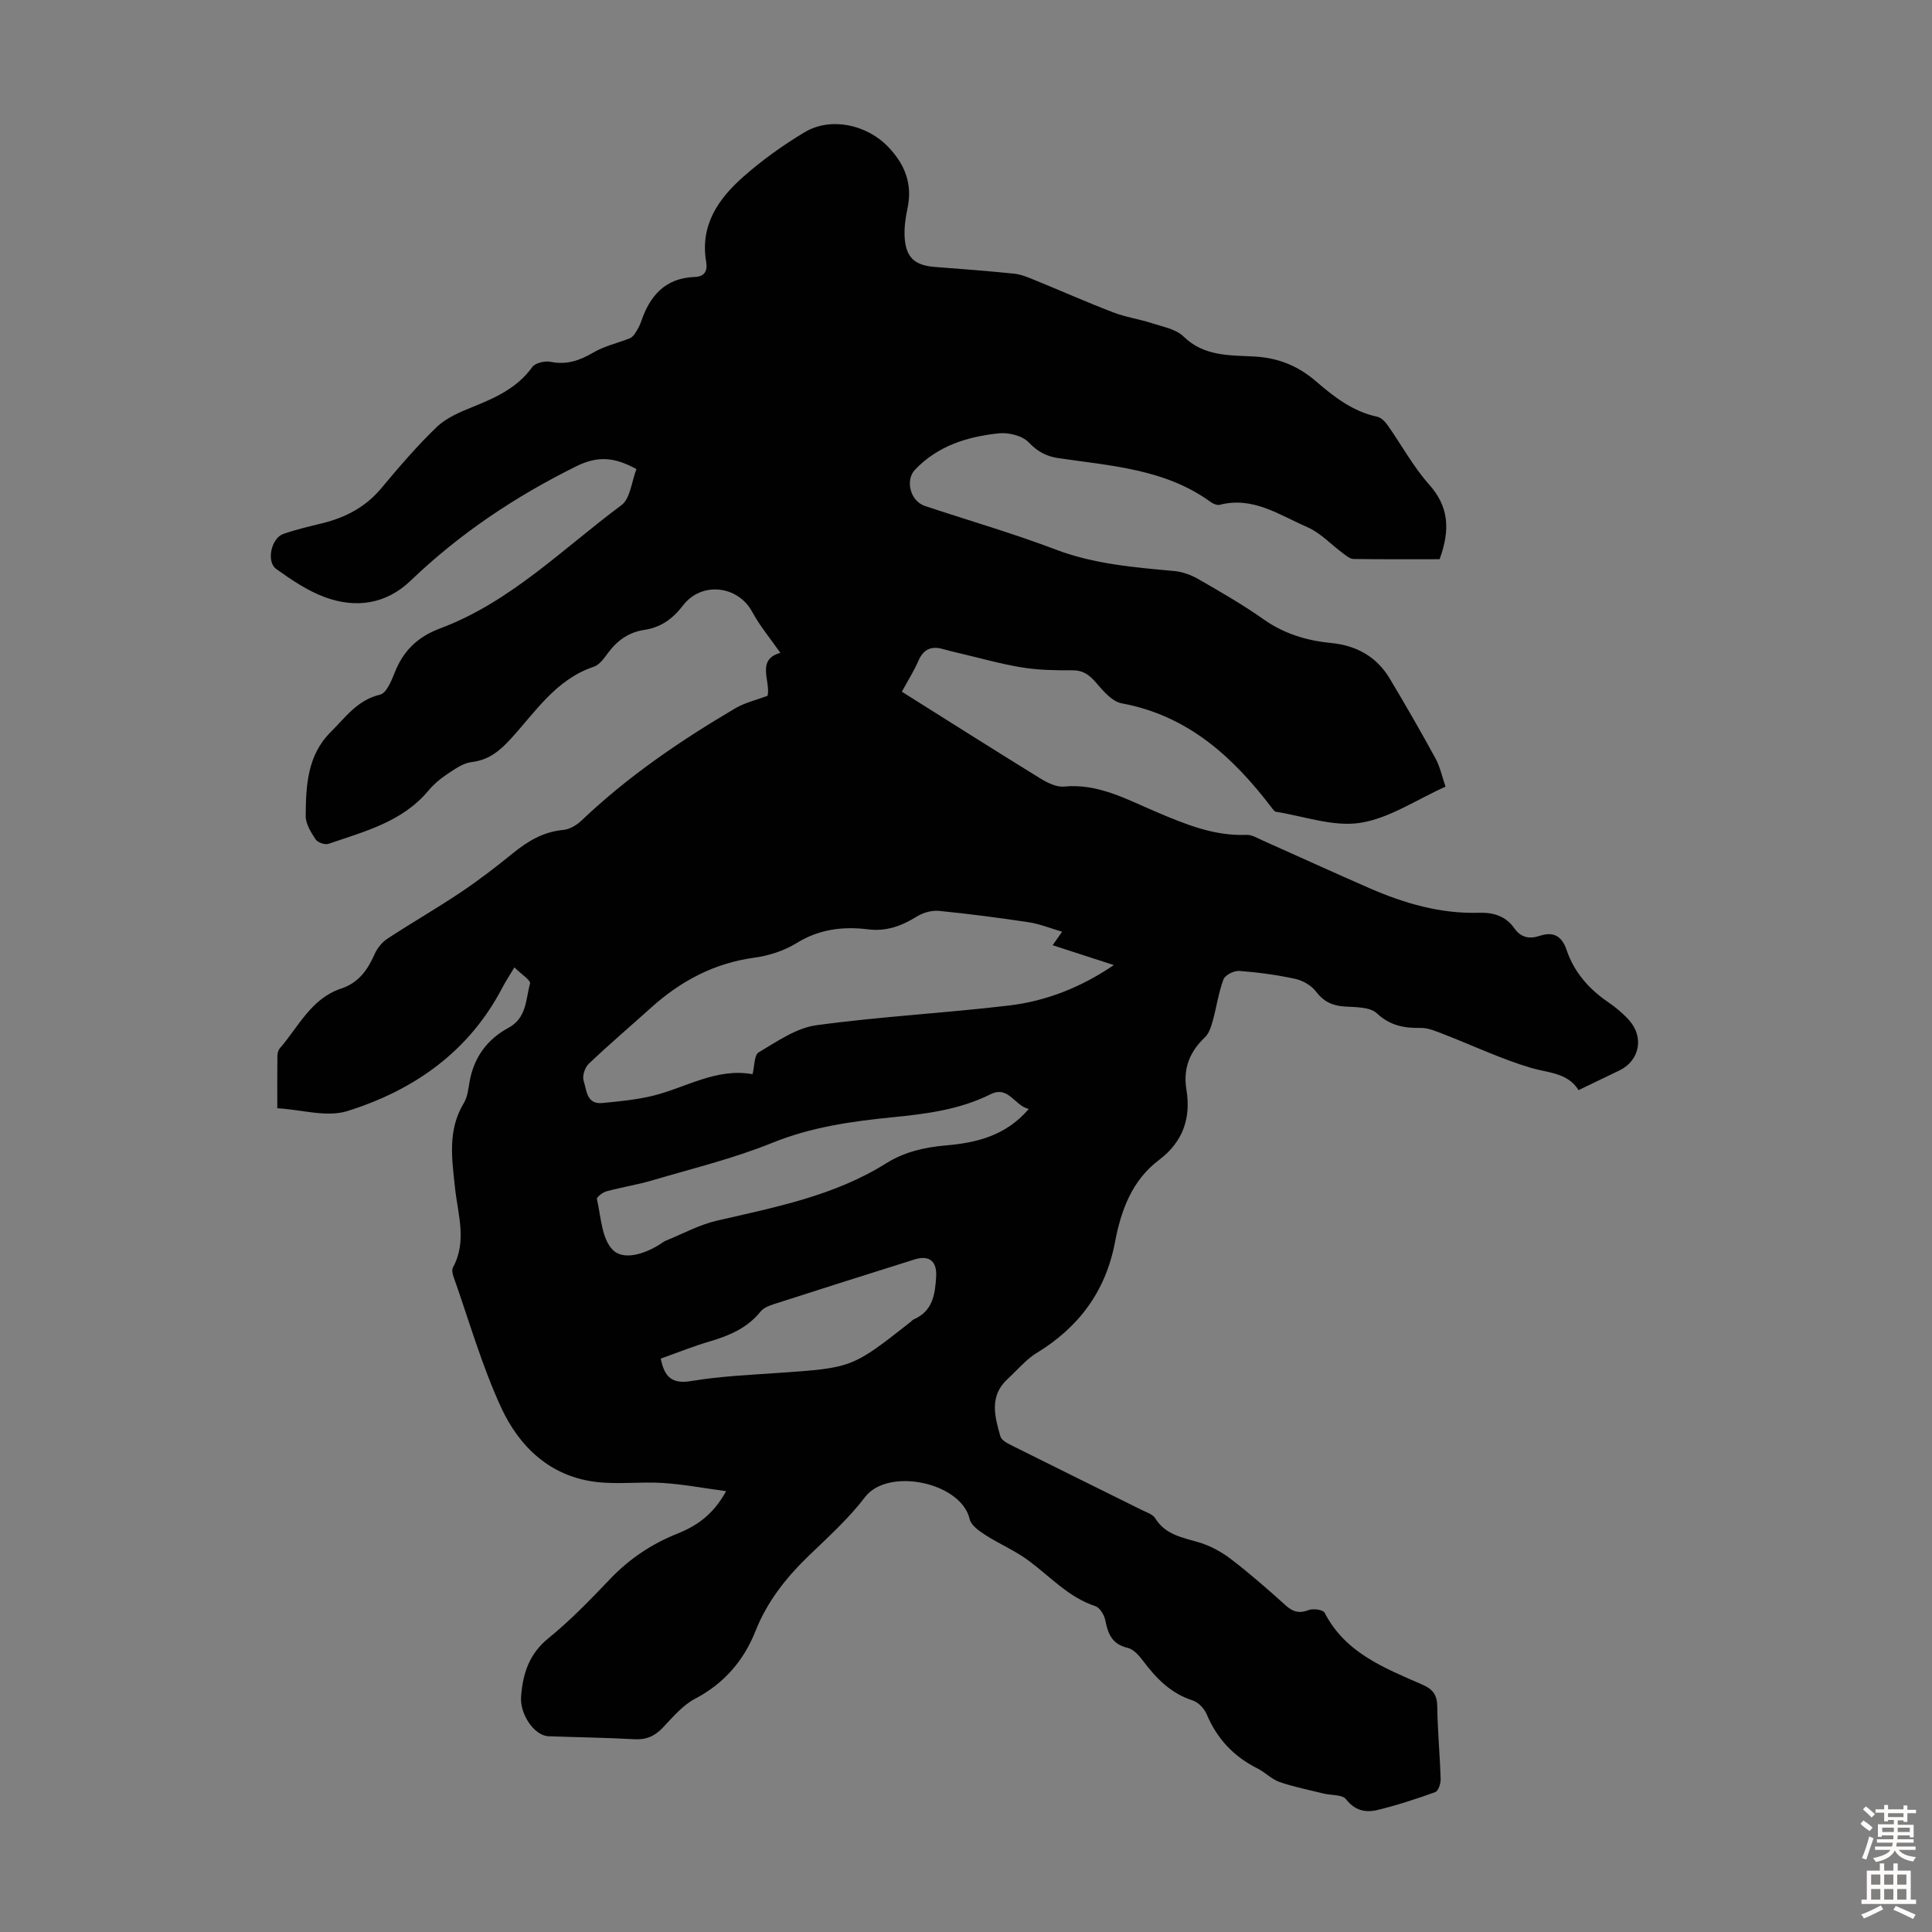<svg enable-background="new 0 0 400 400" viewBox="0 0 400 400" xmlns="http://www.w3.org/2000/svg"><rect x="0" y="0" width="400" height="400" fill="#808080" stroke="none"/><path d="m150.34 308.73c-4.9-.66-9-1.44-13.14-1.7-4.56-.29-9.19.33-13.71-.2-9.57-1.12-15.97-7.27-19.74-15.43-4-8.68-6.64-17.99-9.84-27.04-.21-.6-.4-1.46-.13-1.95 2.95-5.42 1.02-10.95.43-16.43-.64-6.01-1.59-11.99 1.83-17.62.78-1.28.92-2.98 1.2-4.51.9-4.98 3.69-8.71 8-11.03 3.85-2.07 3.58-5.91 4.5-9.18.19-.68-1.89-2-3.24-3.35-1.04 1.74-1.83 2.92-2.48 4.17-6.92 13.28-18.31 21.26-32.12 25.58-4.26 1.33-9.44-.3-14.49-.59 0-3.92-.02-7.36.02-10.81.01-.52.15-1.17.47-1.55 3.9-4.5 6.52-10.36 12.74-12.42 3.61-1.2 5.48-3.86 6.93-7.15.54-1.22 1.53-2.45 2.65-3.18 5.02-3.29 10.23-6.29 15.22-9.63 3.71-2.49 7.27-5.23 10.74-8.05 3.1-2.52 6.32-4.45 10.43-4.83 1.31-.12 2.77-.98 3.76-1.92 9.62-9.17 20.51-16.58 31.91-23.29 1.95-1.15 4.27-1.67 6.64-2.56.68-2.99-2.45-7.5 2.65-8.89-2.01-2.88-4.23-5.53-5.84-8.5-2.94-5.44-10.47-6.36-14.33-1.31-2.11 2.76-4.59 4.54-7.95 5.04-3.18.48-5.54 2.1-7.45 4.63-.86 1.15-1.84 2.61-3.06 3.01-7.85 2.62-12.07 9.35-17.23 14.97-2.28 2.48-4.53 4.35-8.07 4.77-1.82.22-3.57 1.52-5.19 2.59-1.39.92-2.7 2.06-3.76 3.33-5.41 6.48-13.22 8.44-20.69 11.01-.73.25-2.23-.28-2.65-.92-.96-1.45-2.07-3.21-2.06-4.84.05-6.24.31-12.55 5.18-17.39 3.04-3.02 5.52-6.64 10.22-7.74 1.3-.31 2.35-2.83 3.01-4.52 1.77-4.53 4.74-7.44 9.39-9.18 14.56-5.44 25.41-16.5 37.57-25.53 1.85-1.37 2.1-4.89 3.11-7.47-4.42-2.41-7.86-2.85-12.46-.58-12.64 6.26-24.13 13.93-34.3 23.69-5.09 4.88-11.37 5.78-17.8 3.39-3.57-1.33-6.88-3.57-10.01-5.81-2.12-1.52-1.04-6.4 1.47-7.27 2.63-.91 5.36-1.55 8.07-2.21 4.79-1.18 8.92-3.33 12.17-7.21 3.66-4.37 7.38-8.74 11.49-12.69 2-1.92 4.83-3.12 7.47-4.18 4.71-1.9 9.19-3.91 12.32-8.24.62-.87 2.61-1.34 3.79-1.1 3.33.67 6.03-.25 8.86-1.92 2.3-1.35 5.03-1.95 7.55-2.95.45-.18.86-.64 1.13-1.08.48-.75.94-1.55 1.22-2.38 1.81-5.38 5.02-9.03 11.11-9.24 2.12-.07 2.66-1.35 2.35-3.16-1.28-7.54 2.51-13.01 7.68-17.57 3.91-3.45 8.22-6.55 12.7-9.23 5.4-3.22 12.81-1.62 17.26 2.98 3.51 3.63 5.14 7.73 4.04 12.82-.42 1.95-.7 4-.58 5.98.26 4.18 2.11 5.8 6.27 6.11 5.47.41 10.93.83 16.39 1.39 1.41.14 2.8.73 4.13 1.27 5.48 2.23 10.9 4.64 16.43 6.76 2.57.99 5.35 1.37 7.98 2.23 2.26.74 4.97 1.21 6.55 2.76 4.19 4.09 9.45 3.87 14.45 4.12 5.08.25 9.2 1.9 13 5.18 3.71 3.2 7.61 6.23 12.64 7.3.82.18 1.64 1.03 2.17 1.78 2.87 4.07 5.27 8.54 8.56 12.24 4.04 4.54 4.46 9.21 2.19 15.48-5.79 0-11.8.04-17.82-.05-.73-.01-1.51-.67-2.17-1.16-2.48-1.83-4.69-4.26-7.44-5.45-5.72-2.47-11.19-6.39-18.07-4.61-.55.14-1.37-.19-1.88-.56-9.4-6.85-20.6-7.49-31.5-9.09-2.54-.37-4.35-1.34-6.21-3.28-1.32-1.39-4.18-2.08-6.22-1.86-6.47.69-12.58 2.56-17.31 7.53-2.05 2.15-1.01 6.49 2.07 7.51 9.02 3 18.17 5.64 27.04 9.01 8 3.04 16.27 3.69 24.61 4.46 1.69.16 3.46.81 4.95 1.67 4.55 2.62 9.13 5.24 13.42 8.27 4.27 3.02 8.95 4.46 14.03 4.95 5.24.51 9.43 2.8 12.15 7.34 3.27 5.46 6.45 10.98 9.5 16.57.94 1.73 1.35 3.74 2.07 5.84-6.04 2.7-11.62 6.55-17.65 7.49-5.57.87-11.62-1.37-17.45-2.29-.34-.05-.65-.53-.91-.87-8.02-10.52-17.34-19.05-31.02-21.58-1.95-.36-3.78-2.47-5.21-4.15-1.4-1.65-2.7-2.7-4.99-2.69-3.46.01-6.97-.03-10.37-.58-4.35-.7-8.62-1.92-12.93-2.93-1.19-.28-2.38-.56-3.56-.9-2.43-.69-4.02.09-5.05 2.46-.88 2.02-2.07 3.91-3.42 6.38 9.64 6.06 19.06 12.04 28.56 17.89 1.49.92 3.39 1.9 4.99 1.75 7.12-.69 13.03 2.67 19.15 5.26 6 2.54 11.94 5.01 18.65 4.74 1.12-.05 2.31.7 3.42 1.19 7.35 3.27 14.66 6.63 22.03 9.84 7.23 3.15 14.71 5.34 22.7 5.1 2.97-.09 5.52.67 7.3 3.2 1.35 1.91 3.08 2.3 5.25 1.58 2.8-.93 4.58-.02 5.57 2.9 1.55 4.59 4.59 8.08 8.59 10.81 1.56 1.06 3.05 2.31 4.32 3.71 3.19 3.52 2.23 8.4-1.94 10.43-2.7 1.32-5.42 2.62-8.48 4.09-2.28-3.62-6.2-3.54-9.82-4.6-6.17-1.82-12.04-4.63-18.07-6.96-1.54-.59-3.18-1.34-4.76-1.32-3.47.06-6.35-.45-9.13-3.03-1.43-1.34-4.39-1.25-6.68-1.4-2.53-.17-4.34-1.03-5.92-3.11-.95-1.25-2.7-2.27-4.26-2.61-3.82-.83-7.72-1.36-11.61-1.65-1.08-.08-2.93.84-3.27 1.74-1.03 2.74-1.42 5.7-2.21 8.54-.34 1.22-.76 2.64-1.63 3.46-3.16 2.99-4.55 6.48-3.84 10.79.99 5.98-.73 10.88-5.67 14.61-5.63 4.24-7.87 10.47-9.11 17-1.94 10.25-7.54 17.69-16.3 23.01-.85.52-1.64 1.18-2.37 1.86-1.23 1.14-2.37 2.37-3.6 3.51-3.83 3.55-2.62 7.77-1.45 11.87.24.83 1.57 1.48 2.52 1.95 8.9 4.45 17.83 8.84 26.73 13.26.99.49 2.29.9 2.81 1.74 2.13 3.44 5.64 3.95 9.07 4.98 2.36.71 4.69 1.99 6.66 3.5 3.9 2.99 7.62 6.25 11.27 9.54 1.52 1.37 2.83 1.71 4.78.96.93-.36 2.96-.06 3.28.56 4.31 8.38 12.45 11.46 20.29 14.91 2.1.92 3 2.09 3.03 4.46.06 5.03.55 10.06.7 15.09.03.91-.48 2.45-1.12 2.68-3.94 1.42-7.94 2.73-12.01 3.71-2.41.58-4.64.11-6.46-2.24-.77-.99-3.04-.78-4.62-1.17-3.06-.76-6.18-1.37-9.15-2.4-1.64-.57-2.97-2-4.56-2.8-4.89-2.45-8.37-6.12-10.5-11.19-.5-1.19-1.73-2.51-2.91-2.89-4.52-1.45-7.54-4.54-10.27-8.18-.83-1.11-1.99-2.43-3.21-2.71-3.19-.75-4.07-2.86-4.61-5.67-.21-1.11-1.13-2.65-2.06-2.96-5.53-1.82-9.3-6.06-13.76-9.38-2.8-2.09-6.11-3.48-9.06-5.38-1.27-.82-2.92-1.98-3.21-3.25-1.72-7.62-16.9-10.82-21.66-4.58-3.37 4.42-7.58 8.23-11.61 12.11-4.7 4.54-8.63 9.45-11.09 15.67-2.39 6.03-6.46 10.81-12.46 13.96-2.59 1.35-4.65 3.83-6.72 6.01-1.67 1.76-3.44 2.53-5.89 2.39-5.92-.33-11.85-.4-17.77-.62-2.95-.11-5.95-4.57-5.68-8.19.36-4.79 1.67-8.87 5.71-12.14 4.59-3.72 8.72-8.04 12.82-12.32 3.95-4.12 8.51-7.16 13.78-9.27 3.84-1.55 7.32-3.71 10.15-8.82zm69.56-115.83c-2.6-.76-4.69-1.62-6.86-1.95-6.19-.93-12.39-1.75-18.62-2.36-1.49-.15-3.3.36-4.59 1.16-3.15 1.96-6.3 3.13-10.11 2.66-5.18-.64-10.12-.05-14.8 2.85-2.57 1.59-5.74 2.61-8.76 3.02-8.3 1.13-15.21 4.82-21.33 10.32-4.32 3.89-8.75 7.66-12.96 11.67-.79.75-1.35 2.53-1.03 3.51.62 1.91.59 4.9 3.83 4.59 3.53-.34 7.1-.67 10.53-1.51 6.84-1.69 13.11-5.81 20.61-4.46.42-1.68.33-3.97 1.26-4.52 3.79-2.23 7.75-5.04 11.92-5.61 13.27-1.82 26.69-2.51 39.99-4.1 7.66-.92 14.81-3.74 21.63-8.36-4.41-1.43-8.41-2.73-12.67-4.11.67-.97 1.16-1.66 1.96-2.8zm-6.9 36.7c-2.98-.69-4.2-4.9-7.91-3.05-6.45 3.22-13.38 4.08-20.41 4.78-8.44.84-16.73 2.02-24.78 5.28-8.03 3.25-16.55 5.32-24.89 7.78-3.1.92-6.33 1.41-9.45 2.26-.78.21-2.07 1.23-1.98 1.6.85 3.62.96 8.13 3.25 10.49 2.21 2.28 6.54.91 9.66-1.03.47-.3.92-.66 1.43-.87 3.5-1.42 6.9-3.29 10.53-4.12 12.08-2.79 24.27-5.13 35.01-11.86 3.76-2.36 7.92-3.33 12.35-3.71 6.28-.55 12.36-1.93 17.19-7.55zm-76.2 51.68c.77 3.86 2.35 5.31 6.3 4.65 5.93-.99 11.99-1.26 18-1.68 15.3-1.06 15.3-1.02 27.35-10.5.26-.21.49-.49.79-.62 3.91-1.71 4.36-5.21 4.58-8.81.19-3.21-1.44-4.52-4.49-3.56-9.68 3.04-19.36 6.11-29.02 9.22-1.03.33-2.22.78-2.85 1.57-2.74 3.4-6.43 4.97-10.46 6.16-3.4 1-6.71 2.33-10.2 3.57z" fill="#010102"/><g fill="#fcfbfa"><path d="m385.2 377.6.6-.7c.6.4 1.3.9 1.9 1.5l-.6.7c-.8-.5-1.4-1-1.9-1.5zm.3 7.1c.6-1.4 1.1-2.9 1.5-4.5.3.1.6.3.9.4-.5 1.4-1 2.9-1.5 4.4zm.2-10.1.6-.6c.7.5 1.3 1.1 1.9 1.6l-.7.7c-.6-.6-1.2-1.2-1.8-1.7zm8.4-.8h.8v.9h1.8v.7h-1.8v1.8h-.8v-.3h-1.2v.9h3.3v2.6h-.8v-.4h-2.5c0 .3 0 .6-.1.8h3.4v.7h-3.5c0 .3-.1.6-.1.8h4v.7h-3.5c.7.9 1.9 1.3 3.6 1.5-.2.2-.4.5-.6.9-1.9-.3-3.2-1.1-3.8-2.3-.5 1.1-1.8 2-3.9 2.4-.2-.3-.4-.5-.6-.8 1.9-.4 3.1-.9 3.6-1.7h-3.2v-.7h3.5c.1-.2.1-.5.2-.8h-3.3v-.7h3.4c0-.2 0-.5 0-.8h-2.4v.3h-.8v-2.6h3.3v-.9h-1.2v.3h-.8v-1.8h-1.8v-.7h1.8v-.9h.8v.9h3.2zm-4.4 5.5h2.4c0-.3 0-.6 0-.9h-2.4zm1.2-3.1h3.2v-.8h-3.2zm4.4 2.2h-2.4v.9h2.5v-.9z"/><path d="m389.2 385.8h.9v1.5h1.9v-1.5h.9v1.5h2.7v6h1.1v.9h-11.3v-.9h1.1v-6h2.7zm.2 8.7.5.8c-1.2.6-2.5 1.3-4 1.9-.2-.3-.3-.6-.6-.8 1.6-.6 3-1.3 4.1-1.9zm-2-4.3h1.9v-2.1h-1.9zm0 3.1h1.9v-2.2h-1.9zm2.7-3.1h1.9v-2.1h-1.9zm0 3.1h1.9v-2.2h-1.9zm2.4 1.3c1.4.6 2.7 1.2 4.1 1.8l-.5.9c-1.5-.7-2.8-1.4-4.1-1.9zm2.2-6.5h-1.9v2.1h1.9zm-1.9 5.2h1.9v-2.2h-1.9z"/></g></svg>